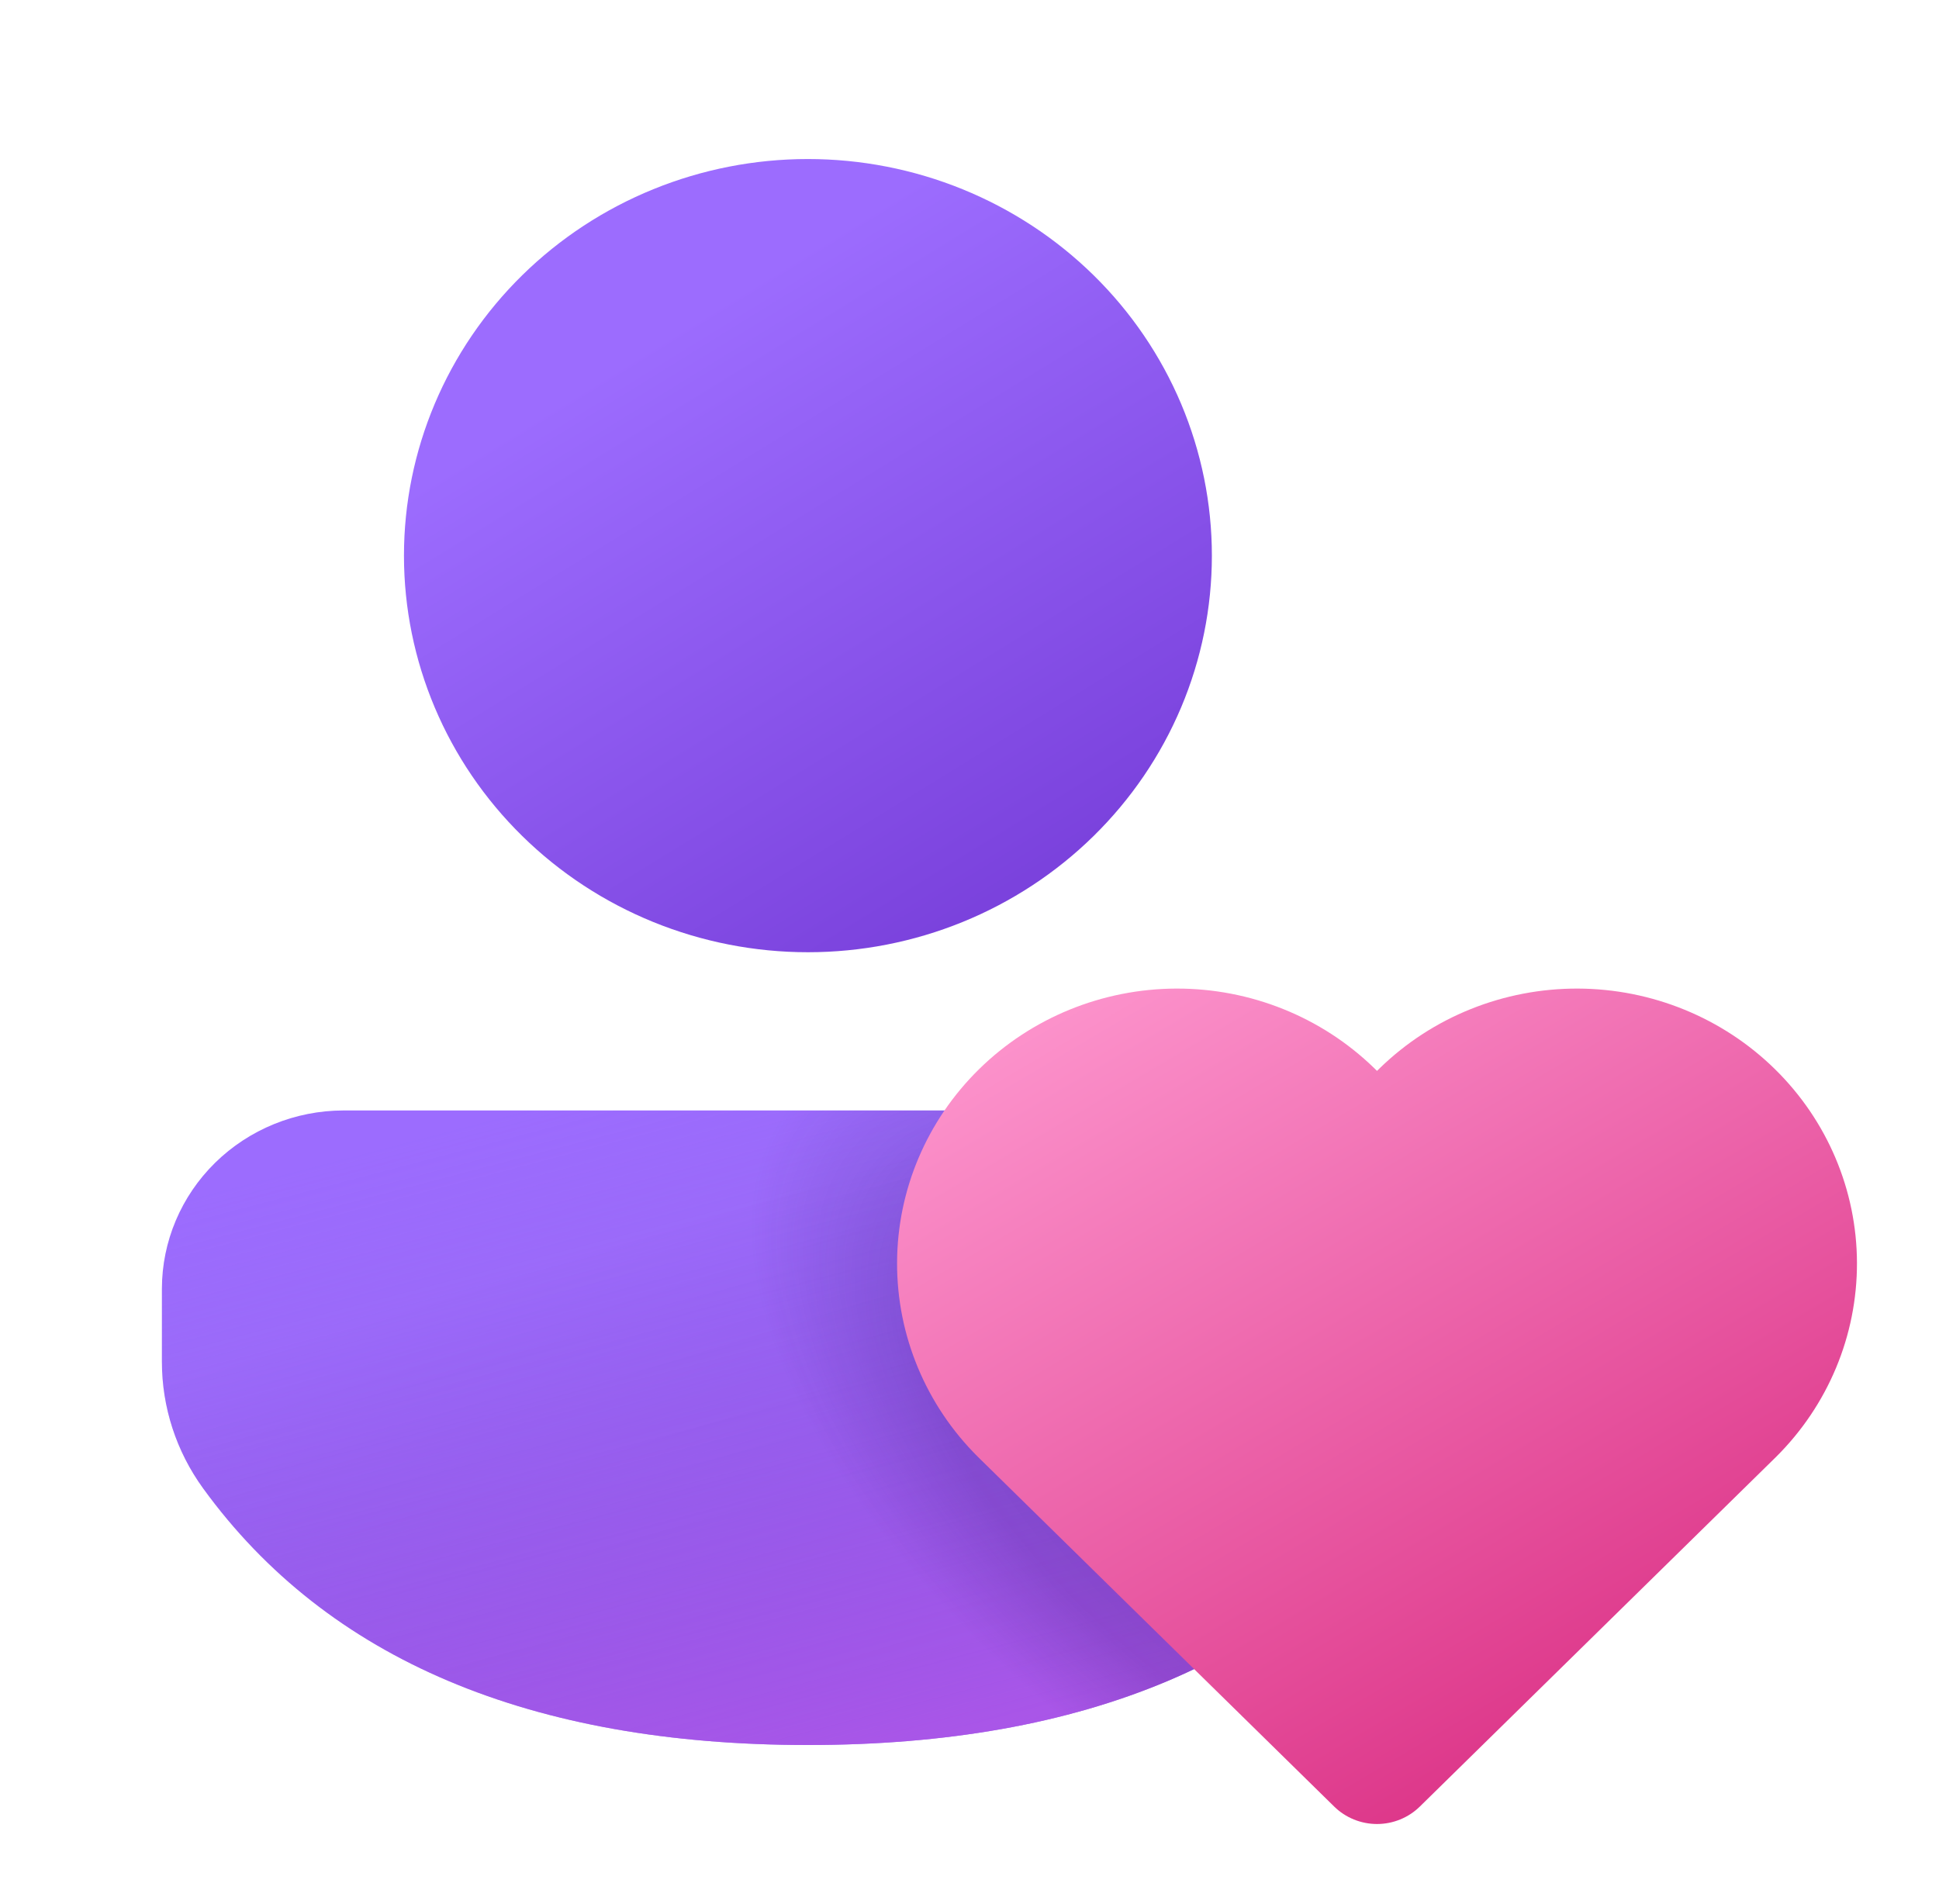 <svg width="110" height="108" viewBox="0 0 110 108" fill="none" xmlns="http://www.w3.org/2000/svg">
<path d="M72.206 63C74.939 63.001 77.56 64.068 79.493 65.966C81.426 67.863 82.513 70.437 82.514 73.121V77.251C82.514 79.834 81.692 82.351 80.162 84.451C73.081 94.185 61.508 99 45.833 99C30.158 99 18.59 94.176 11.523 84.438C10.001 82.341 9.184 79.83 9.185 77.256V73.116C9.187 70.435 10.273 67.864 12.204 65.967C14.135 64.071 16.753 63.004 19.484 63H72.206Z" fill="url(#paint0_linear_255_6421)"/>
<path d="M72.206 63C74.939 63.001 77.56 64.068 79.493 65.966C81.426 67.863 82.513 70.437 82.514 73.121V77.251C82.514 79.834 81.692 82.351 80.162 84.451C73.081 94.185 61.508 99 45.833 99C30.158 99 18.59 94.176 11.523 84.438C10.001 82.341 9.184 79.83 9.185 77.256V73.116C9.187 70.435 10.273 67.864 12.204 65.967C14.135 64.071 16.753 63.004 19.484 63H72.206Z" fill="url(#paint1_linear_255_6421)"/>
<path d="M72.206 63C74.939 63.001 77.56 64.068 79.493 65.966C81.426 67.863 82.513 70.437 82.514 73.121V77.251C82.514 79.834 81.692 82.351 80.162 84.451C73.081 94.185 61.508 99 45.833 99C30.158 99 18.59 94.176 11.523 84.438C10.001 82.341 9.184 79.83 9.185 77.256V73.116C9.187 70.435 10.273 67.864 12.204 65.967C14.135 64.071 16.753 63.004 19.484 63H72.206Z" fill="url(#paint2_radial_255_6421)" fill-opacity="0.25"/>
<path d="M45.833 9.022C48.843 9.022 51.823 9.604 54.603 10.735C57.383 11.866 59.91 13.523 62.038 15.613C64.166 17.702 65.854 20.182 67.006 22.912C68.157 25.642 68.75 28.568 68.75 31.523C68.75 34.477 68.157 37.403 67.006 40.133C65.854 42.863 64.166 45.343 62.038 47.432C59.91 49.522 57.383 51.179 54.603 52.31C51.823 53.441 48.843 54.023 45.833 54.023C39.755 54.023 33.926 51.652 29.629 47.432C25.331 43.213 22.917 37.49 22.917 31.523C22.917 25.555 25.331 19.832 29.629 15.613C33.926 11.393 39.755 9.022 45.833 9.022Z" fill="url(#paint3_linear_255_6421)"/>
<path d="M78.118 103.482C77.207 103.481 76.333 103.125 75.689 102.492L55.481 82.656C52.529 79.725 50.879 75.765 50.891 71.642C50.902 67.52 52.576 63.57 55.545 60.655C58.514 57.74 62.537 56.097 66.736 56.085C70.935 56.074 74.968 57.694 77.953 60.593L78.118 60.755L78.283 60.593C81.269 57.694 85.302 56.074 89.501 56.085C93.7 56.097 97.723 57.74 100.692 60.655C103.661 63.57 105.334 67.52 105.346 71.642C105.358 75.765 103.708 79.725 100.755 82.656L80.547 102.492C79.903 103.125 79.03 103.481 78.118 103.482Z" fill="url(#paint4_linear_255_6421)"/>
<defs>
<linearGradient id="paint0_linear_255_6421" x1="26.62" y1="67.788" x2="38.082" y2="105.056" gradientUnits="userSpaceOnUse">
<stop offset="0.125" stop-color="#9C6CFE"/>
<stop offset="1" stop-color="#7A41DC"/>
</linearGradient>
<linearGradient id="paint1_linear_255_6421" x1="45.847" y1="58.712" x2="61.88" y2="119.725" gradientUnits="userSpaceOnUse">
<stop stop-color="#885EDB" stop-opacity="0"/>
<stop offset="1" stop-color="#E362F8"/>
</linearGradient>
<radialGradient id="paint2_radial_255_6421" cx="0" cy="0" r="1" gradientUnits="userSpaceOnUse" gradientTransform="translate(75.625 85.5) rotate(35.636) scale(38.437 18.871)">
<stop offset="0.436" stop-color="#30116E"/>
<stop offset="0.715" stop-color="#30116E" stop-opacity="0.812"/>
<stop offset="1" stop-color="#30116E" stop-opacity="0"/>
</radialGradient>
<linearGradient id="paint3_linear_255_6421" x1="33.82" y1="15.003" x2="56.566" y2="51.999" gradientUnits="userSpaceOnUse">
<stop offset="0.125" stop-color="#9C6CFE"/>
<stop offset="1" stop-color="#7A41DC"/>
</linearGradient>
<linearGradient id="paint4_linear_255_6421" x1="56.893" y1="58.99" x2="87.406" y2="110.534" gradientUnits="userSpaceOnUse">
<stop stop-color="#FC92CB"/>
<stop offset="1" stop-color="#D7257D"/>
</linearGradient>
</defs>
</svg>
